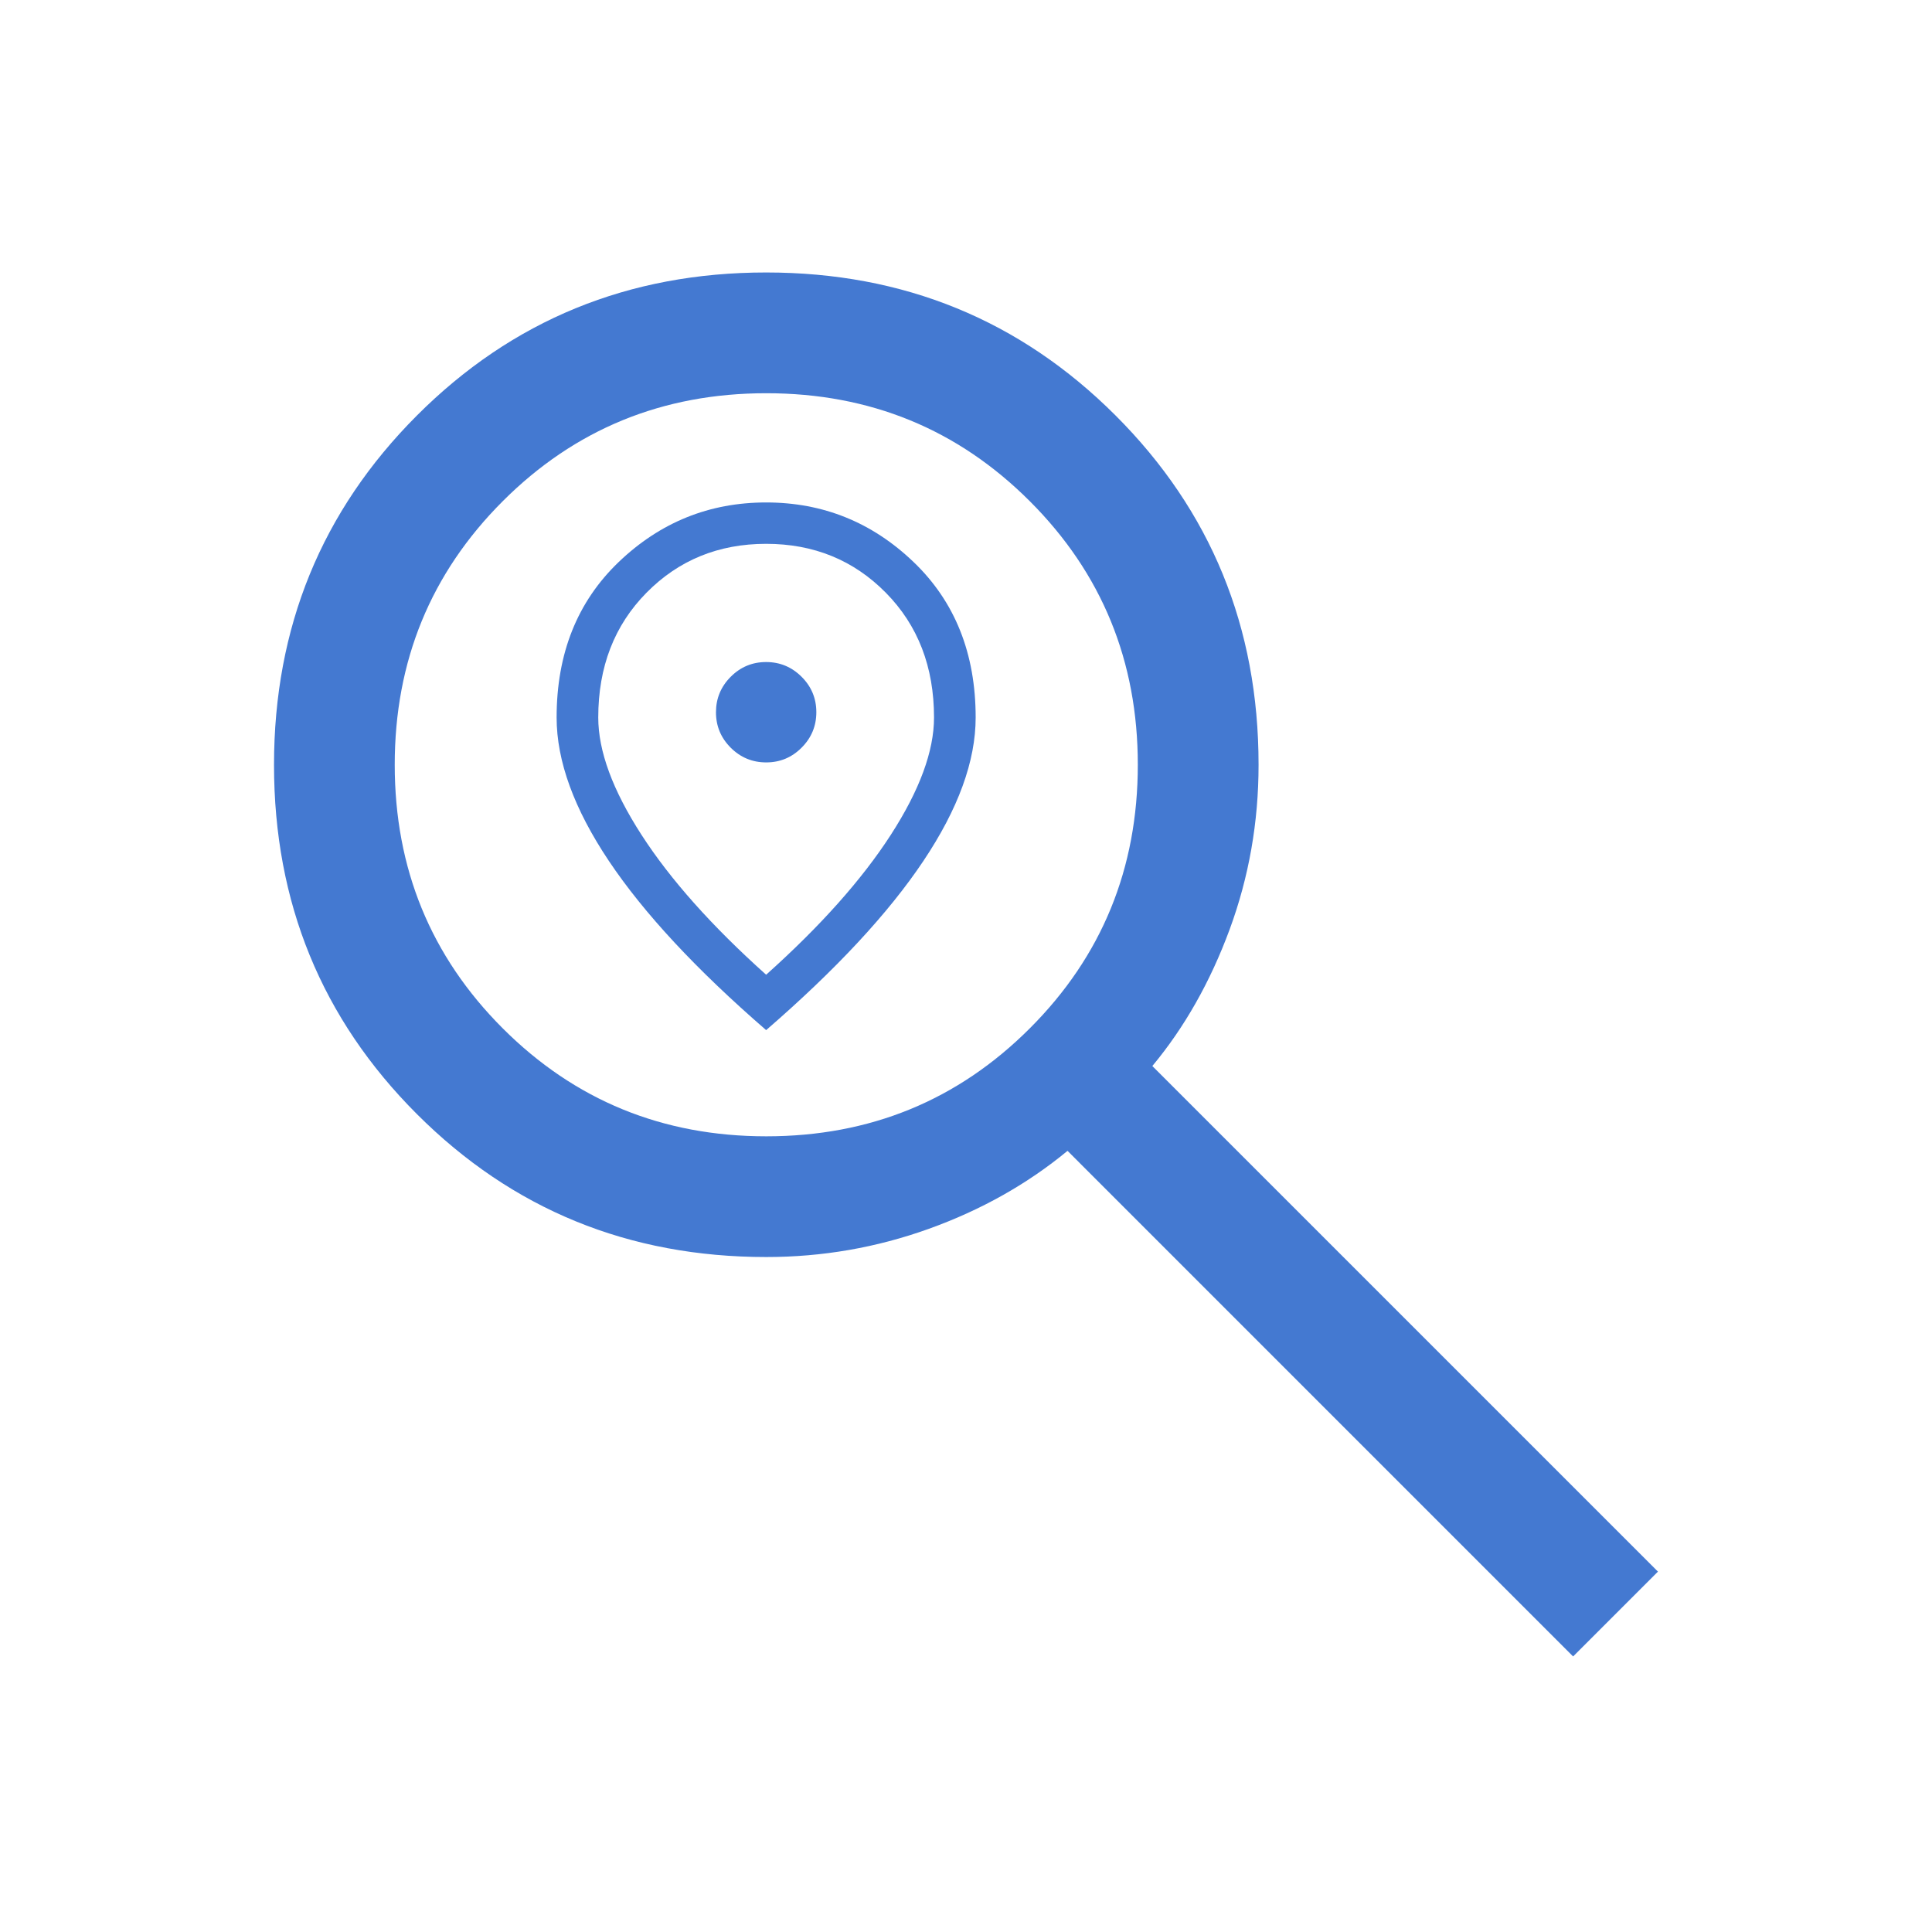 <svg xmlns="http://www.w3.org/2000/svg" width="58" height="58" viewBox="0 0 58 58" fill="none"><g id="Group 1686556893"><g id="Group 1686556892"><g id="Group 1686556890"><g id="search"><mask id="mask0_2540_255" style="mask-type:alpha" maskUnits="userSpaceOnUse" x="0" y="0" width="58" height="58"><rect id="Bounding box" width="58" height="58" fill="#D9D9D9"></rect></mask><g mask="url(#mask0_2540_255)"><path id="search_2" d="M47.226 49.728L32.048 34.549C30.84 35.547 29.45 36.328 27.879 36.892C26.308 37.456 24.683 37.737 23.004 37.737C18.874 37.737 15.378 36.307 12.517 33.447C9.656 30.587 8.226 27.092 8.226 22.963C8.226 18.833 9.656 15.337 12.516 12.474C15.376 9.612 18.871 8.18 23 8.18C27.13 8.18 30.626 9.611 33.489 12.472C36.351 15.333 37.783 18.828 37.783 22.959C37.783 24.685 37.493 26.333 36.914 27.904C36.334 29.475 35.561 30.841 34.594 32.003L49.773 47.181L47.226 49.728ZM23.004 34.113C26.118 34.113 28.755 33.032 30.916 30.871C33.078 28.71 34.158 26.073 34.158 22.959C34.158 19.845 33.078 17.208 30.916 15.047C28.755 12.886 26.118 11.805 23.004 11.805C19.89 11.805 17.253 12.886 15.092 15.047C12.931 17.208 11.85 19.845 11.85 22.959C11.85 26.073 12.931 28.71 15.092 30.871C17.253 33.032 19.89 34.113 23.004 34.113Z" fill="#4479D1"></path></g></g></g></g><g id="Group 1686556891"><g id="Group 1686556890_2"><g id="location_on"><mask id="mask1_2540_255" style="mask-type:alpha" maskUnits="userSpaceOnUse" x="13" y="13" width="20" height="20"><rect id="Bounding box_2" x="13" y="13" width="20" height="20" fill="#D9D9D9"></rect></mask><g mask="url(#mask1_2540_255)"><path id="location_on_2" d="M23.002 22.888C23.416 22.888 23.771 22.741 24.065 22.445C24.36 22.15 24.507 21.795 24.507 21.38C24.507 20.966 24.359 20.611 24.064 20.317C23.769 20.023 23.414 19.875 22.999 19.875C22.584 19.875 22.23 20.023 21.936 20.318C21.641 20.614 21.494 20.969 21.494 21.383C21.494 21.798 21.642 22.152 21.937 22.447C22.232 22.741 22.587 22.888 23.002 22.888ZM23 29.262C24.631 27.802 25.878 26.402 26.743 25.062C27.608 23.722 28.04 22.548 28.04 21.54C28.04 20.021 27.558 18.772 26.593 17.794C25.627 16.815 24.43 16.326 23 16.326C21.571 16.326 20.374 16.815 19.408 17.794C18.443 18.772 17.96 20.021 17.96 21.54C17.96 22.548 18.393 23.722 19.258 25.062C20.123 26.402 21.37 27.802 23 29.262ZM23 30.925C20.903 29.108 19.331 27.417 18.282 25.851C17.235 24.286 16.71 22.849 16.71 21.54C16.71 19.617 17.332 18.061 18.576 16.87C19.821 15.679 21.295 15.084 23 15.084C24.706 15.084 26.18 15.679 27.424 16.87C28.668 18.061 29.29 19.617 29.29 21.54C29.29 22.849 28.766 24.286 27.718 25.851C26.67 27.417 25.098 29.108 23 30.925Z" fill="#4479D1"></path></g></g></g></g></g></svg>
